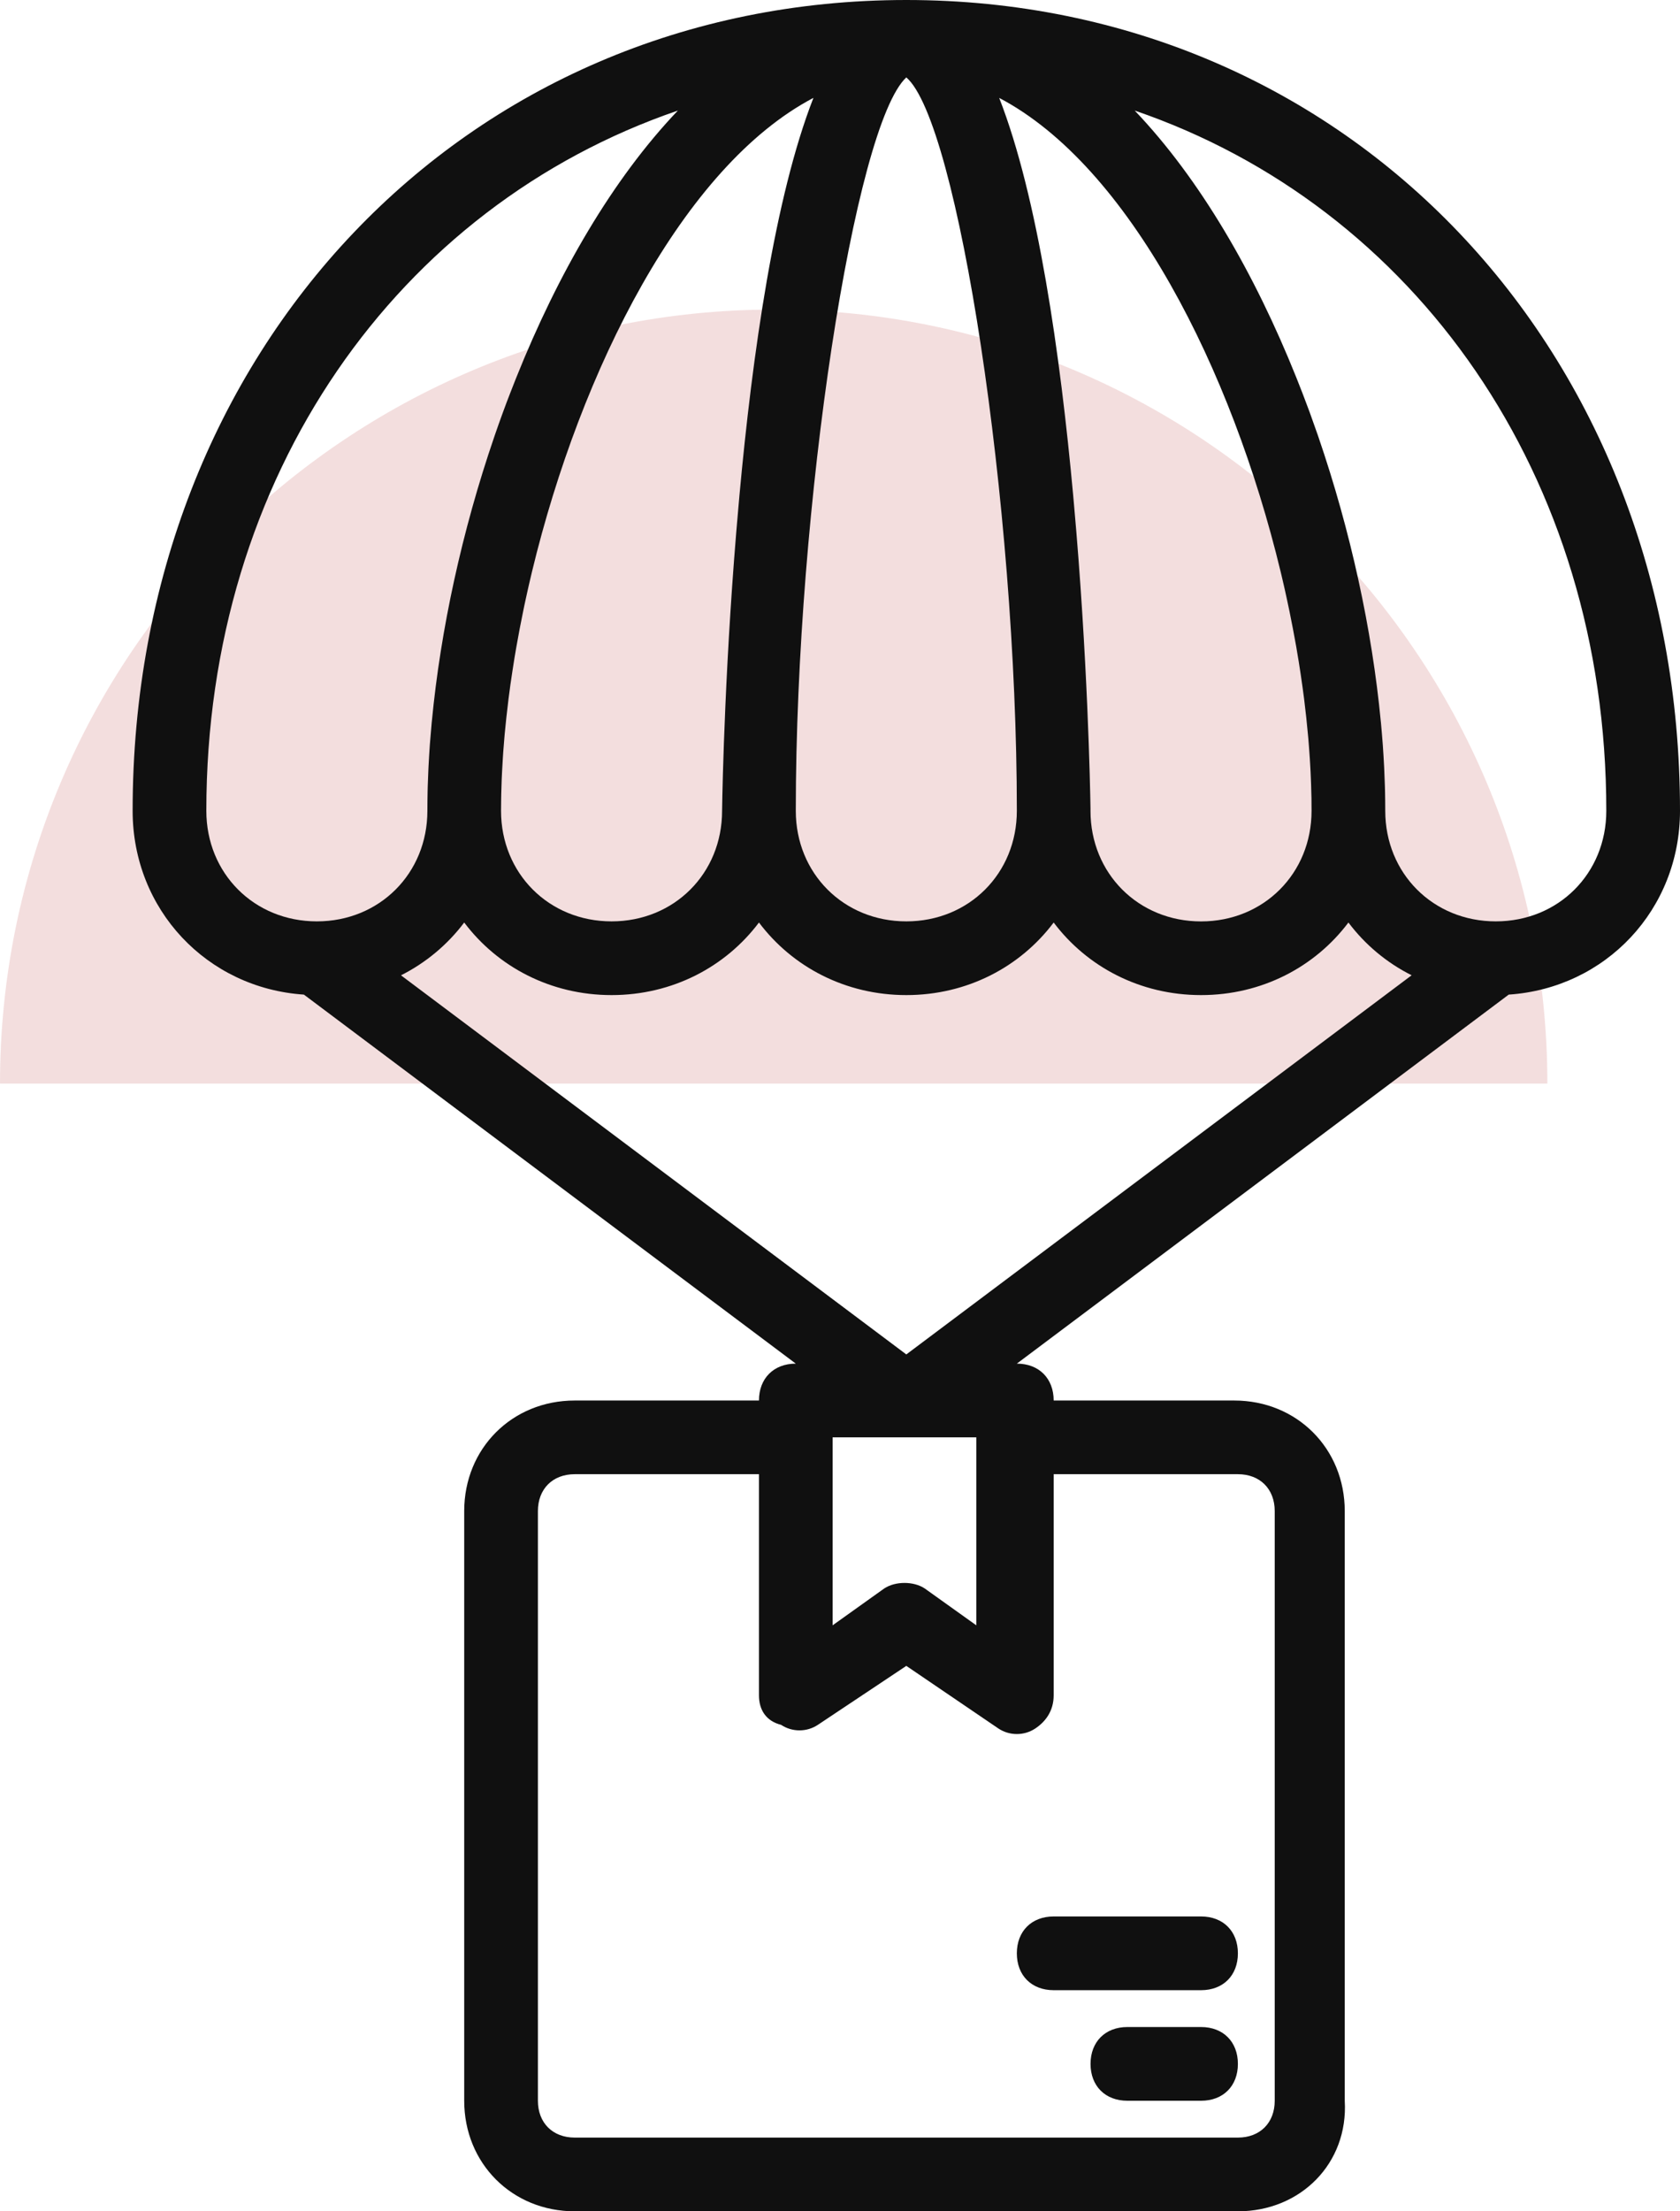 <svg width="38" height="50" viewBox="0 0 38 50" fill="none" xmlns="http://www.w3.org/2000/svg">
<path d="M35 24.5H17.5H0C0 14.835 7.835 7 17.5 7C27.165 7 35 14.835 35 24.5Z" fill="#F3DEDE"/>
<path d="M38 18.333C38 7.917 30.5 0 20.5 0C10.5 0 3 7.917 3 18.333C3 20.568 4.682 22.343 6.874 22.489L18 30.833C17.5 30.833 17.167 31.167 17.167 31.667H13C11.583 31.667 10.5 32.75 10.5 34.167V47.5C10.5 48.917 11.583 50 13 50H28C29.417 50 30.5 48.917 30.417 47.5V34.167C30.417 32.75 29.333 31.667 27.917 31.667H23.833C23.833 31.167 23.5 30.833 23 30.833L34.126 22.489C36.318 22.343 38 20.568 38 18.333ZM22.083 36.75L20.917 35.917C20.667 35.75 20.25 35.75 20 35.917L18.833 36.75V32.5H22.083L22.083 36.75ZM10.5 20.859C11.255 21.862 12.457 22.5 13.833 22.5C15.21 22.5 16.412 21.862 17.167 20.859C17.921 21.862 19.123 22.5 20.5 22.5C21.877 22.5 23.079 21.862 23.833 20.859C24.588 21.862 25.79 22.5 27.167 22.5C28.543 22.5 29.745 21.862 30.5 20.859C30.876 21.359 31.364 21.768 31.93 22.052L20.5 30.625L9.07 22.053C9.635 21.768 10.123 21.359 10.5 20.859ZM11.336 18.043C11.337 18.009 11.338 17.975 11.338 17.941C11.34 17.877 11.341 17.813 11.344 17.749C11.345 17.707 11.347 17.664 11.348 17.621C11.351 17.565 11.353 17.509 11.356 17.453C11.358 17.406 11.361 17.358 11.364 17.31C11.366 17.259 11.37 17.208 11.373 17.156C11.376 17.104 11.38 17.052 11.383 17C11.386 16.954 11.39 16.909 11.394 16.863C11.398 16.805 11.403 16.747 11.408 16.689C11.411 16.657 11.414 16.626 11.416 16.594C11.439 16.351 11.465 16.106 11.496 15.857C11.498 15.838 11.501 15.818 11.503 15.797C11.513 15.72 11.523 15.643 11.534 15.565C11.537 15.54 11.541 15.514 11.544 15.488C11.555 15.411 11.566 15.335 11.578 15.258C11.582 15.232 11.586 15.205 11.59 15.178C11.601 15.101 11.614 15.024 11.626 14.947C11.63 14.922 11.634 14.897 11.638 14.872C11.652 14.791 11.665 14.711 11.679 14.631C11.681 14.616 11.684 14.601 11.687 14.587C11.731 14.339 11.778 14.089 11.83 13.839C11.84 13.791 11.849 13.744 11.859 13.696C11.87 13.646 11.881 13.596 11.892 13.545C11.906 13.481 11.92 13.418 11.934 13.354C11.943 13.314 11.952 13.274 11.961 13.234C11.979 13.155 11.998 13.075 12.017 12.995C12.023 12.97 12.029 12.945 12.035 12.919C13.137 8.355 15.453 3.76 18.399 2.213C17.524 4.451 17.017 8.011 16.724 11.217C16.723 11.226 16.723 11.235 16.722 11.243C16.718 11.292 16.713 11.341 16.709 11.389C16.399 14.834 16.34 17.833 16.334 18.277C16.334 18.299 16.334 18.314 16.333 18.323C16.333 18.328 16.333 18.332 16.333 18.333C16.333 19.75 15.25 20.833 13.833 20.833C12.417 20.833 11.333 19.75 11.333 18.333C11.333 18.237 11.334 18.14 11.336 18.043ZM28.965 12.92C28.971 12.945 28.977 12.97 28.983 12.995C29.002 13.075 29.02 13.155 29.039 13.235C29.048 13.274 29.057 13.314 29.066 13.354C29.08 13.418 29.094 13.482 29.108 13.546C29.119 13.596 29.13 13.646 29.14 13.697C29.151 13.744 29.16 13.792 29.17 13.839C29.221 14.09 29.269 14.339 29.313 14.587C29.315 14.602 29.318 14.617 29.321 14.631C29.335 14.712 29.348 14.792 29.361 14.872C29.366 14.897 29.37 14.922 29.374 14.947C29.386 15.024 29.398 15.101 29.41 15.179C29.414 15.205 29.418 15.232 29.422 15.258C29.433 15.335 29.445 15.412 29.455 15.488C29.459 15.514 29.462 15.54 29.466 15.566C29.477 15.643 29.487 15.721 29.497 15.798C29.499 15.818 29.502 15.838 29.504 15.858C29.535 16.106 29.561 16.352 29.583 16.595C29.586 16.626 29.589 16.657 29.592 16.689C29.597 16.747 29.602 16.805 29.606 16.863C29.61 16.909 29.613 16.955 29.616 17C29.62 17.052 29.624 17.105 29.627 17.157C29.63 17.208 29.633 17.259 29.636 17.311C29.639 17.358 29.642 17.406 29.644 17.454C29.647 17.51 29.649 17.566 29.651 17.621C29.653 17.664 29.655 17.707 29.656 17.749C29.658 17.814 29.66 17.877 29.661 17.941C29.662 17.975 29.663 18.009 29.664 18.043C29.665 18.14 29.666 18.238 29.666 18.334C29.666 19.75 28.583 20.834 27.166 20.834C25.75 20.834 24.666 19.75 24.666 18.334C24.666 18.332 24.666 18.328 24.666 18.323C24.666 18.314 24.666 18.299 24.666 18.277C24.659 17.833 24.601 14.835 24.291 11.39C24.287 11.341 24.282 11.292 24.278 11.244C24.277 11.235 24.276 11.226 24.276 11.218C23.983 8.011 23.476 4.451 22.601 2.214C25.547 3.76 27.863 8.355 28.965 12.92ZM20.5 1.75C21.667 2.75 23 11.417 23 18.333C23 19.75 21.917 20.833 20.5 20.833C19.083 20.833 18 19.75 18 18.333C18 11.417 19.333 2.833 20.5 1.75ZM36.333 18.333C36.333 19.75 35.25 20.833 33.833 20.833C32.417 20.833 31.333 19.75 31.333 18.333C31.333 18.188 31.331 18.041 31.328 17.894C31.327 17.856 31.326 17.817 31.325 17.779C31.321 17.651 31.316 17.521 31.31 17.39C31.309 17.369 31.308 17.349 31.307 17.328C31.299 17.169 31.289 17.009 31.278 16.848C31.277 16.836 31.276 16.823 31.275 16.81C31.263 16.653 31.25 16.495 31.235 16.335C31.234 16.327 31.233 16.319 31.232 16.31C31.035 14.24 30.551 12.007 29.82 9.876C29.815 9.862 29.81 9.847 29.805 9.832C29.751 9.676 29.695 9.52 29.639 9.365C29.632 9.344 29.624 9.324 29.617 9.304C29.567 9.169 29.517 9.035 29.465 8.901C29.426 8.799 29.386 8.697 29.345 8.596C29.337 8.575 29.329 8.555 29.321 8.535C28.381 6.189 27.143 4.047 25.666 2.5C32 4.667 36.333 10.75 36.333 18.333ZM4.667 18.333C4.667 10.75 9 4.667 15.333 2.5C13.857 4.047 12.618 6.189 11.679 8.535C11.671 8.555 11.663 8.575 11.655 8.595C11.614 8.697 11.574 8.799 11.535 8.901C11.483 9.034 11.432 9.169 11.383 9.304C11.376 9.324 11.368 9.344 11.361 9.364C11.304 9.52 11.249 9.675 11.195 9.832C11.19 9.847 11.185 9.862 11.18 9.876C10.449 12.007 9.965 14.24 9.768 16.31C9.767 16.319 9.766 16.327 9.765 16.335C9.75 16.495 9.737 16.653 9.725 16.81C9.724 16.823 9.723 16.835 9.722 16.848C9.711 17.009 9.701 17.169 9.693 17.328C9.692 17.349 9.691 17.369 9.69 17.39C9.684 17.521 9.679 17.65 9.675 17.779C9.674 17.817 9.673 17.856 9.672 17.893C9.669 18.041 9.667 18.188 9.667 18.333C9.667 19.75 8.583 20.833 7.167 20.833C5.75 20.833 4.667 19.75 4.667 18.333ZM28 33.333C28.5 33.333 28.833 33.667 28.833 34.167V47.5C28.833 48 28.5 48.333 28 48.333H13C12.5 48.333 12.167 48 12.167 47.5V34.167C12.167 33.667 12.5 33.333 13 33.333H17.167V38.333C17.167 38.667 17.333 38.917 17.667 39C17.917 39.167 18.25 39.167 18.5 39L20.5 37.667L22.583 39.083C22.833 39.25 23.167 39.25 23.417 39.083C23.667 38.917 23.833 38.667 23.833 38.333V33.333L28 33.333Z" fill="#101010"/>
<path d="M27.167 45.833H25.5C25 45.833 24.667 46.167 24.667 46.667C24.667 47.167 25 47.5 25.5 47.5H27.167C27.667 47.5 28 47.167 28 46.667C28 46.167 27.667 45.833 27.167 45.833Z" fill="#101010"/>
<path d="M23 44.167C23 44.667 23.333 45 23.833 45H27.167C27.667 45 28 44.667 28 44.167C28 43.667 27.667 43.333 27.167 43.333H23.833C23.333 43.333 23 43.667 23 44.167Z" fill="#101010"/>
</svg>
